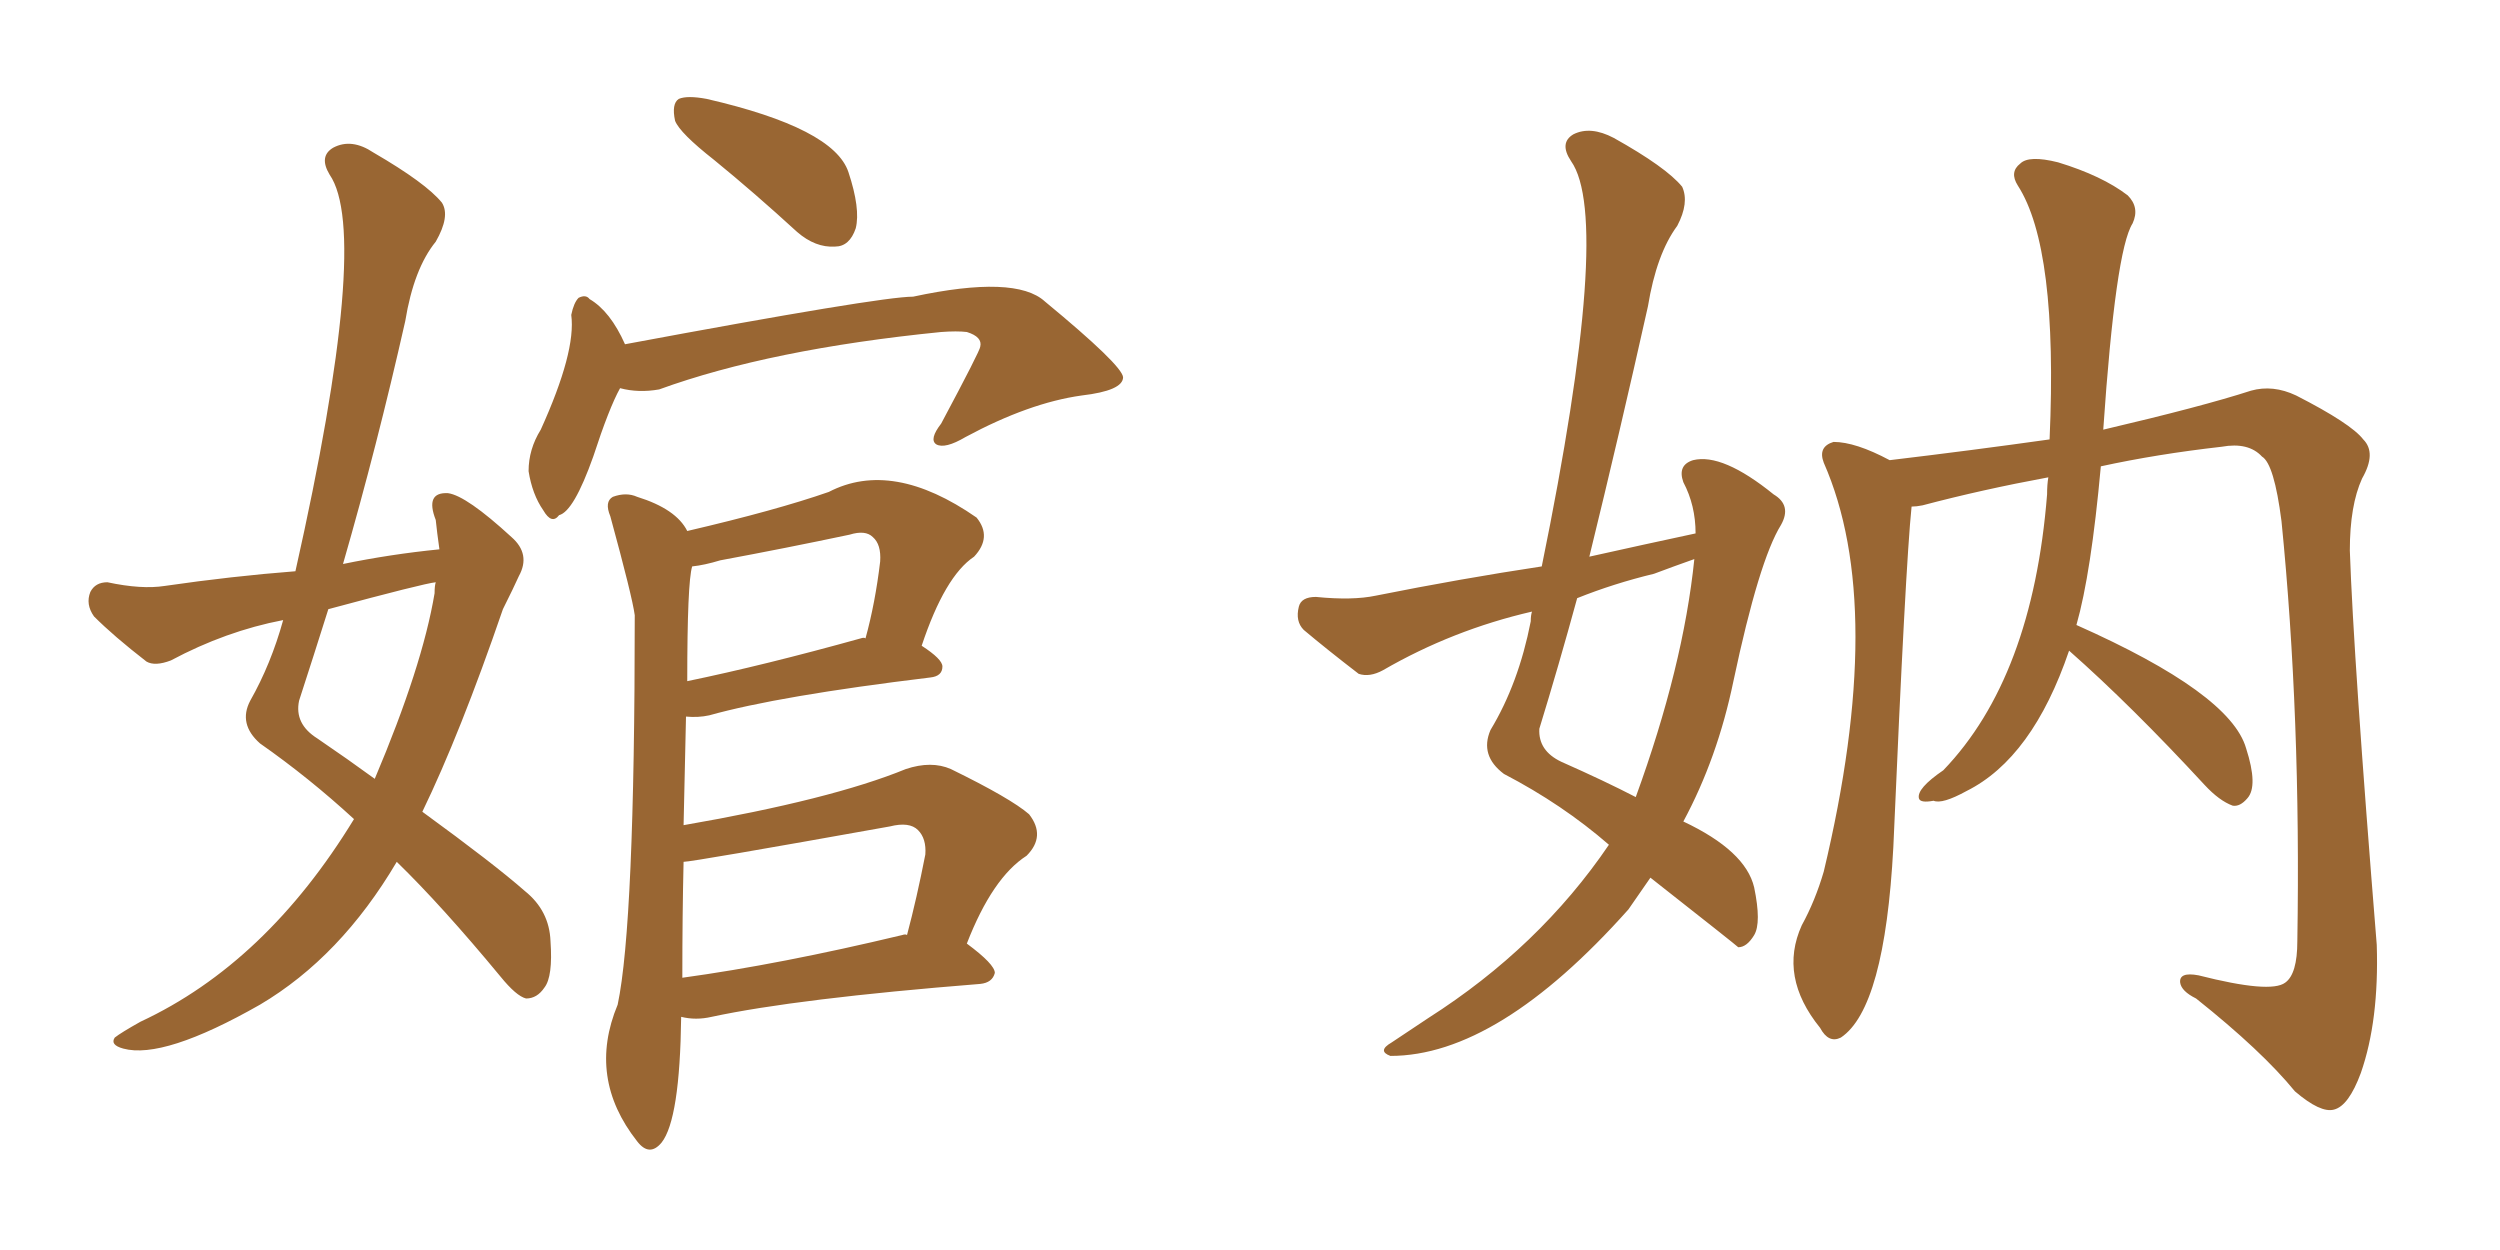<svg xmlns="http://www.w3.org/2000/svg" xmlns:xlink="http://www.w3.org/1999/xlink" width="300" height="150"><path fill="#996633" padding="10" d="M85.69 19.19L85.69 19.19Q81.59 15.97 81.01 14.50L81.01 14.50Q80.57 12.45 81.45 11.87L81.45 11.87Q82.47 11.43 84.81 11.87L84.81 11.87Q100.05 15.38 101.81 20.65L101.81 20.65Q103.27 25.05 102.69 27.39L102.69 27.39Q101.95 29.59 100.20 29.59L100.20 29.59Q97.85 29.74 95.65 27.83L95.65 27.83Q90.53 23.14 85.69 19.19ZM74.41 46.58L74.41 46.58Q73.10 48.93 71.19 54.79L71.19 54.79Q68.85 61.38 67.09 61.82L67.09 61.82Q66.21 62.99 65.19 61.23L65.19 61.23Q63.87 59.33 63.43 56.54L63.43 56.54Q63.43 53.91 64.89 51.56L64.89 51.56Q69.14 42.19 68.55 37.79L68.55 37.79Q68.85 36.33 69.43 35.74L69.43 35.74Q70.31 35.30 70.75 35.89L70.75 35.89Q73.24 37.35 75 41.31L75 41.31Q105.62 35.60 109.57 35.60L109.57 35.60Q121.88 32.96 125.39 36.18L125.39 36.18Q134.62 43.80 134.77 45.26L134.77 45.26Q134.77 46.88 129.79 47.46L129.79 47.46Q123.49 48.34 115.87 52.44L115.87 52.44Q113.38 53.91 112.35 53.32L112.35 53.32Q111.47 52.73 112.94 50.83L112.94 50.83Q117.63 42.04 117.63 41.60L117.63 41.60Q117.92 40.43 116.02 39.84L116.02 39.84Q114.84 39.70 112.94 39.84L112.94 39.84Q92.43 41.89 79.10 46.73L79.10 46.73Q76.61 47.17 74.41 46.58ZM81.74 122.02L81.74 122.02Q81.59 134.33 79.39 137.11L79.39 137.11Q77.93 138.87 76.46 136.96L76.46 136.96Q70.46 129.35 74.12 120.56L74.12 120.56Q76.17 110.89 76.17 73.83L76.17 73.83Q75.88 71.63 73.24 61.96L73.24 61.96Q72.51 60.21 73.54 59.62L73.54 59.62Q75.15 59.03 76.46 59.62L76.46 59.62Q81.15 61.08 82.47 63.72L82.47 63.72Q93.16 61.23 99.46 59.03L99.46 59.03Q107.08 55.08 117.19 62.11L117.19 62.11Q119.09 64.45 116.89 66.80L116.89 66.80Q113.38 69.14 110.60 77.49L110.60 77.49Q113.09 79.10 113.09 79.98L113.09 79.98Q113.09 81.15 111.62 81.30L111.62 81.30Q93.46 83.50 85.11 85.84L85.11 85.84Q83.79 86.13 82.32 85.99L82.32 85.99Q82.18 91.55 82.03 99.02L82.03 99.02Q99.76 95.95 108.69 92.29L108.69 92.29Q111.77 91.26 114.11 92.29L114.11 92.29Q121.29 95.80 123.49 97.71L123.49 97.71Q125.54 100.34 123.19 102.69L123.19 102.69Q119.09 105.32 116.02 113.23L116.02 113.23Q119.38 115.72 119.38 116.75L119.38 116.75Q119.09 117.92 117.63 118.07L117.63 118.07Q95.65 119.82 85.40 122.02L85.40 122.02Q83.50 122.46 81.74 122.02ZM108.25 112.21L108.25 112.21Q108.69 112.06 108.84 112.21L108.84 112.21Q110.01 107.81 111.04 102.54L111.04 102.54Q111.18 100.63 110.16 99.61L110.16 99.61Q109.13 98.58 106.79 99.17L106.79 99.17Q83.06 103.42 82.03 103.42L82.03 103.42Q81.88 109.72 81.88 117.33L81.88 117.33Q93.60 115.72 108.25 112.21ZM103.27 76.61L103.27 76.61Q103.71 76.46 103.86 76.61L103.86 76.61Q105.03 72.36 105.62 67.38L105.62 67.38Q105.76 65.33 104.74 64.45L104.74 64.45Q103.86 63.57 101.95 64.16L101.95 64.16Q94.34 65.77 86.43 67.24L86.43 67.24Q84.52 67.82 83.06 67.97L83.06 67.97Q82.47 69.87 82.47 81.74L82.47 81.74Q91.70 79.83 103.27 76.61ZM42.48 98.29L42.48 98.29Q37.06 93.31 31.20 89.21L31.20 89.21Q28.56 86.87 30.03 84.08L30.03 84.08Q32.52 79.69 33.98 74.41L33.98 74.41Q27.10 75.73 20.51 79.25L20.51 79.25Q18.60 79.98 17.58 79.39L17.58 79.39Q13.62 76.32 11.28 73.97L11.28 73.97Q10.25 72.51 10.84 71.04L10.84 71.04Q11.43 69.87 12.89 69.87L12.89 69.87Q16.99 70.75 19.78 70.31L19.78 70.31Q27.83 69.14 35.45 68.55L35.45 68.55Q44.53 28.13 39.55 20.95L39.55 20.95Q38.23 18.75 39.99 17.72L39.99 17.72Q42.19 16.55 44.82 18.31L44.82 18.31Q51.12 21.97 53.03 24.32L53.03 24.32Q54.05 25.93 52.29 29.00L52.29 29.00Q49.66 32.23 48.63 38.53L48.63 38.53Q45.26 53.47 41.16 67.68L41.16 67.68Q46.88 66.50 52.73 65.92L52.73 65.92Q52.44 63.87 52.29 62.40L52.29 62.40Q50.98 59.03 53.76 59.18L53.76 59.18Q55.96 59.47 61.38 64.45L61.38 64.45Q63.72 66.50 62.26 69.14L62.26 69.14Q61.67 70.46 60.35 73.10L60.35 73.10Q55.22 88.04 50.68 97.41L50.68 97.41Q59.33 103.71 62.99 106.93L62.99 106.93Q65.92 109.28 66.06 112.94L66.06 112.94Q66.36 117.19 65.33 118.51L65.33 118.51Q64.45 119.82 63.13 119.82L63.13 119.82Q61.96 119.53 60.06 117.19L60.06 117.19Q53.03 108.69 47.61 103.42L47.61 103.42Q40.87 114.84 31.20 120.56L31.20 120.56Q19.63 127.15 14.79 125.83L14.79 125.83Q13.18 125.39 13.77 124.51L13.77 124.51Q14.50 123.93 16.85 122.61L16.85 122.61Q31.93 115.58 42.48 98.29ZM52.15 71.19L52.15 71.19L52.15 71.19Q52.15 70.31 52.29 69.87L52.29 69.87Q50.83 70.02 39.40 73.10L39.40 73.10Q37.65 78.66 35.89 84.08L35.89 84.08Q35.30 86.87 38.09 88.62L38.09 88.62Q41.75 91.11 44.97 93.46L44.97 93.46Q50.68 79.98 52.15 71.19ZM249.17 75L249.17 75Q267.63 83.20 269.53 89.79L269.53 89.79Q271.00 94.34 269.68 95.80L269.68 95.80Q268.80 96.83 267.92 96.68L267.92 96.68Q266.31 96.09 264.55 94.19L264.55 94.19Q255.76 84.67 248.29 78.08L248.29 78.08Q243.90 90.97 235.99 94.92L235.99 94.92Q233.06 96.53 232.03 96.09L232.03 96.09Q230.42 96.39 230.27 95.80L230.27 95.80Q229.98 94.63 233.20 92.43L233.20 92.43Q243.90 81.30 245.65 59.33L245.65 59.33Q245.65 58.15 245.80 57.28L245.80 57.28Q237.89 58.74 230.71 60.64L230.71 60.64Q229.98 60.79 229.39 60.79L229.39 60.79Q228.66 67.82 227.20 101.66L227.20 101.66Q226.17 121.00 220.90 124.51L220.90 124.51Q219.43 125.24 218.41 123.34L218.41 123.34Q213.43 117.19 216.21 111.04L216.21 111.04Q217.82 108.11 218.85 104.59L218.85 104.59Q226.46 72.80 218.85 55.52L218.85 55.52Q218.12 53.61 220.02 53.03L220.02 53.03Q222.66 53.03 226.76 55.22L226.76 55.22Q236.57 54.05 245.95 52.73L245.95 52.73Q246.97 29.74 242.14 22.27L242.14 22.27Q241.11 20.65 242.43 19.63L242.43 19.63Q243.46 18.60 246.97 19.48L246.97 19.48Q252.25 21.09 255.32 23.44L255.32 23.44Q256.79 24.90 255.91 26.81L255.91 26.81Q253.86 30.03 252.39 51.56L252.39 51.56Q264.26 48.78 270.12 46.88L270.12 46.88Q272.75 46.14 275.54 47.46L275.54 47.46Q282.13 50.83 283.59 52.73L283.59 52.73Q285.21 54.35 283.45 57.42L283.45 57.42Q281.98 60.64 281.98 66.06L281.98 66.06Q282.42 78.96 285.21 113.38L285.21 113.38Q285.50 122.46 283.30 128.76L283.30 128.76Q281.84 132.71 280.08 133.15L280.08 133.15Q278.47 133.59 275.39 130.96L275.39 130.96Q271.44 126.12 263.53 119.82L263.53 119.82Q261.77 118.95 261.62 117.92L261.62 117.92Q261.47 116.60 263.82 117.04L263.82 117.04Q272.46 119.24 274.22 117.92L274.22 117.92Q275.68 116.89 275.68 112.94L275.68 112.94Q276.12 85.99 273.78 62.55L273.78 62.55Q272.90 55.66 271.44 54.79L271.44 54.79Q269.82 53.03 266.60 53.61L266.60 53.61Q258.84 54.49 252.10 55.96L252.10 55.96Q250.93 68.85 249.17 75ZM203.47 64.01L203.47 64.01Q203.47 60.64 202.00 57.86L202.00 57.86Q201.27 55.81 203.17 55.22L203.17 55.22Q206.69 54.35 212.84 59.33L212.84 59.33Q215.04 60.64 213.72 62.99L213.72 62.99Q211.08 67.24 208.01 81.74L208.01 81.74Q206.10 90.97 202.00 98.58L202.00 98.58Q209.47 102.10 210.50 106.49L210.50 106.49Q211.38 110.74 210.50 112.21L210.50 112.21Q209.62 113.67 208.59 113.67L208.59 113.67Q208.30 113.38 198.05 105.32L198.05 105.32Q196.73 107.23 195.41 109.13L195.41 109.13Q179.74 126.71 166.85 126.71L166.85 126.71Q165.23 126.12 166.99 125.10L166.99 125.10Q169.19 123.63 171.39 122.17L171.39 122.17Q184.72 113.67 193.07 101.37L193.07 101.37Q187.50 96.53 180.47 92.87L180.47 92.87Q177.54 90.67 178.86 87.60L178.86 87.60Q182.23 82.03 183.69 74.56L183.69 74.56Q183.69 73.83 183.84 73.39L183.84 73.39Q174.32 75.59 165.97 80.42L165.97 80.42Q164.36 81.30 163.04 80.86L163.04 80.86Q159.23 77.93 156.45 75.59L156.45 75.59Q155.42 74.56 155.86 72.80L155.86 72.80Q156.15 71.63 157.91 71.63L157.91 71.63Q162.30 72.07 165.09 71.48L165.09 71.48Q175.34 69.43 185.01 67.97L185.01 67.97Q193.51 26.37 188.53 19.34L188.53 19.34Q187.06 17.14 188.82 16.11L188.82 16.11Q190.87 15.09 193.65 16.55L193.65 16.55Q199.95 20.07 201.86 22.41L201.86 22.41Q202.73 24.32 201.27 27.10L201.27 27.10Q198.78 30.47 197.75 36.77L197.75 36.77Q194.38 51.86 190.72 66.80L190.72 66.80Q197.31 65.33 203.47 64.01ZM198.49 68.85L198.49 68.85L198.49 68.85Q193.65 70.02 189.26 71.78L189.26 71.78Q187.06 79.83 184.72 87.45L184.72 87.45Q184.57 90.09 187.35 91.41L187.35 91.41Q192.63 93.75 196.29 95.65L196.29 95.65Q202.00 79.98 203.32 67.09L203.32 67.09Q200.83 67.97 198.49 68.85Z"/></svg>